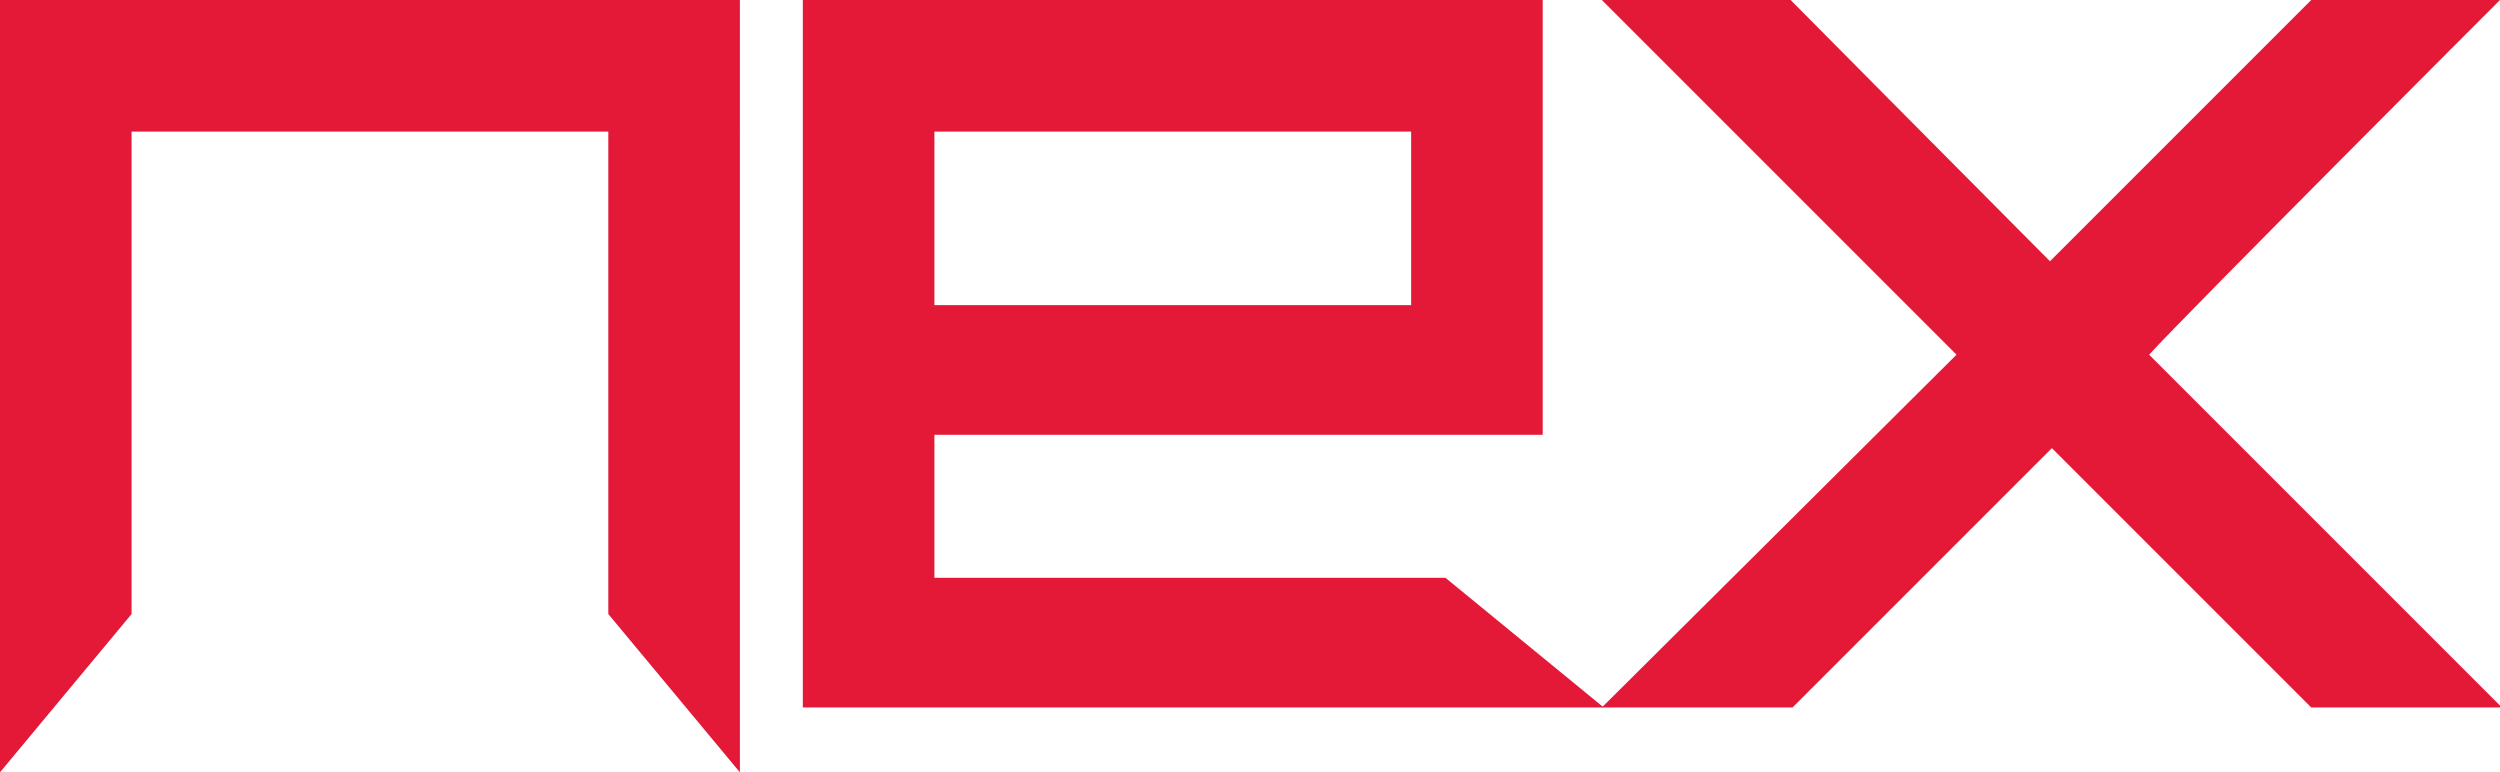 <svg xmlns="http://www.w3.org/2000/svg" xmlns:xlink="http://www.w3.org/1999/xlink" id="Layer_1" x="0px" y="0px" viewBox="0 0 131.1 40.5" style="enable-background:new 0 0 131.1 40.5;" xml:space="preserve"><style type="text/css">	.st0{fill:#E31937;}</style><g>	<path class="st0" d="M0,0v40.5l6.9-8.3c0,0,0-22.1,0-25.3c3,0,22,0,25,0c0,3.2,0,25.3,0,25.3l6.9,8.3V0H0z"></path></g><g>	<path class="st0" d="M75.8,30.3c0,0-23.6,0-26.8,0c0-2.1,0-5.4,0-7.5c3.3,0,31.9,0,31.9,0V0H42.1v37.1h42L75.8,30.3z M49,6.9   c3,0,22,0,25,0c0,2.3,0,6.8,0,9.1c-3,0-22,0-25,0C49,13.7,49,9.1,49,6.9z"></path></g><g>	<g>		<path class="st0" d="M121.2,0c0,0-11.5,11.5-13.7,13.7C105.3,11.5,93.9,0,93.9,0H84c0,0,16.4,16.4,18.6,18.6    C100.3,20.9,84,37.1,84,37.1h10c0,0,11.4-11.4,13.6-13.6c2.2,2.2,13.6,13.6,13.6,13.6h10c0,0-16.3-16.3-18.5-18.5    c2-2.2,18.4-18.6,18.4-18.6H121.2z"></path>	</g></g></svg>